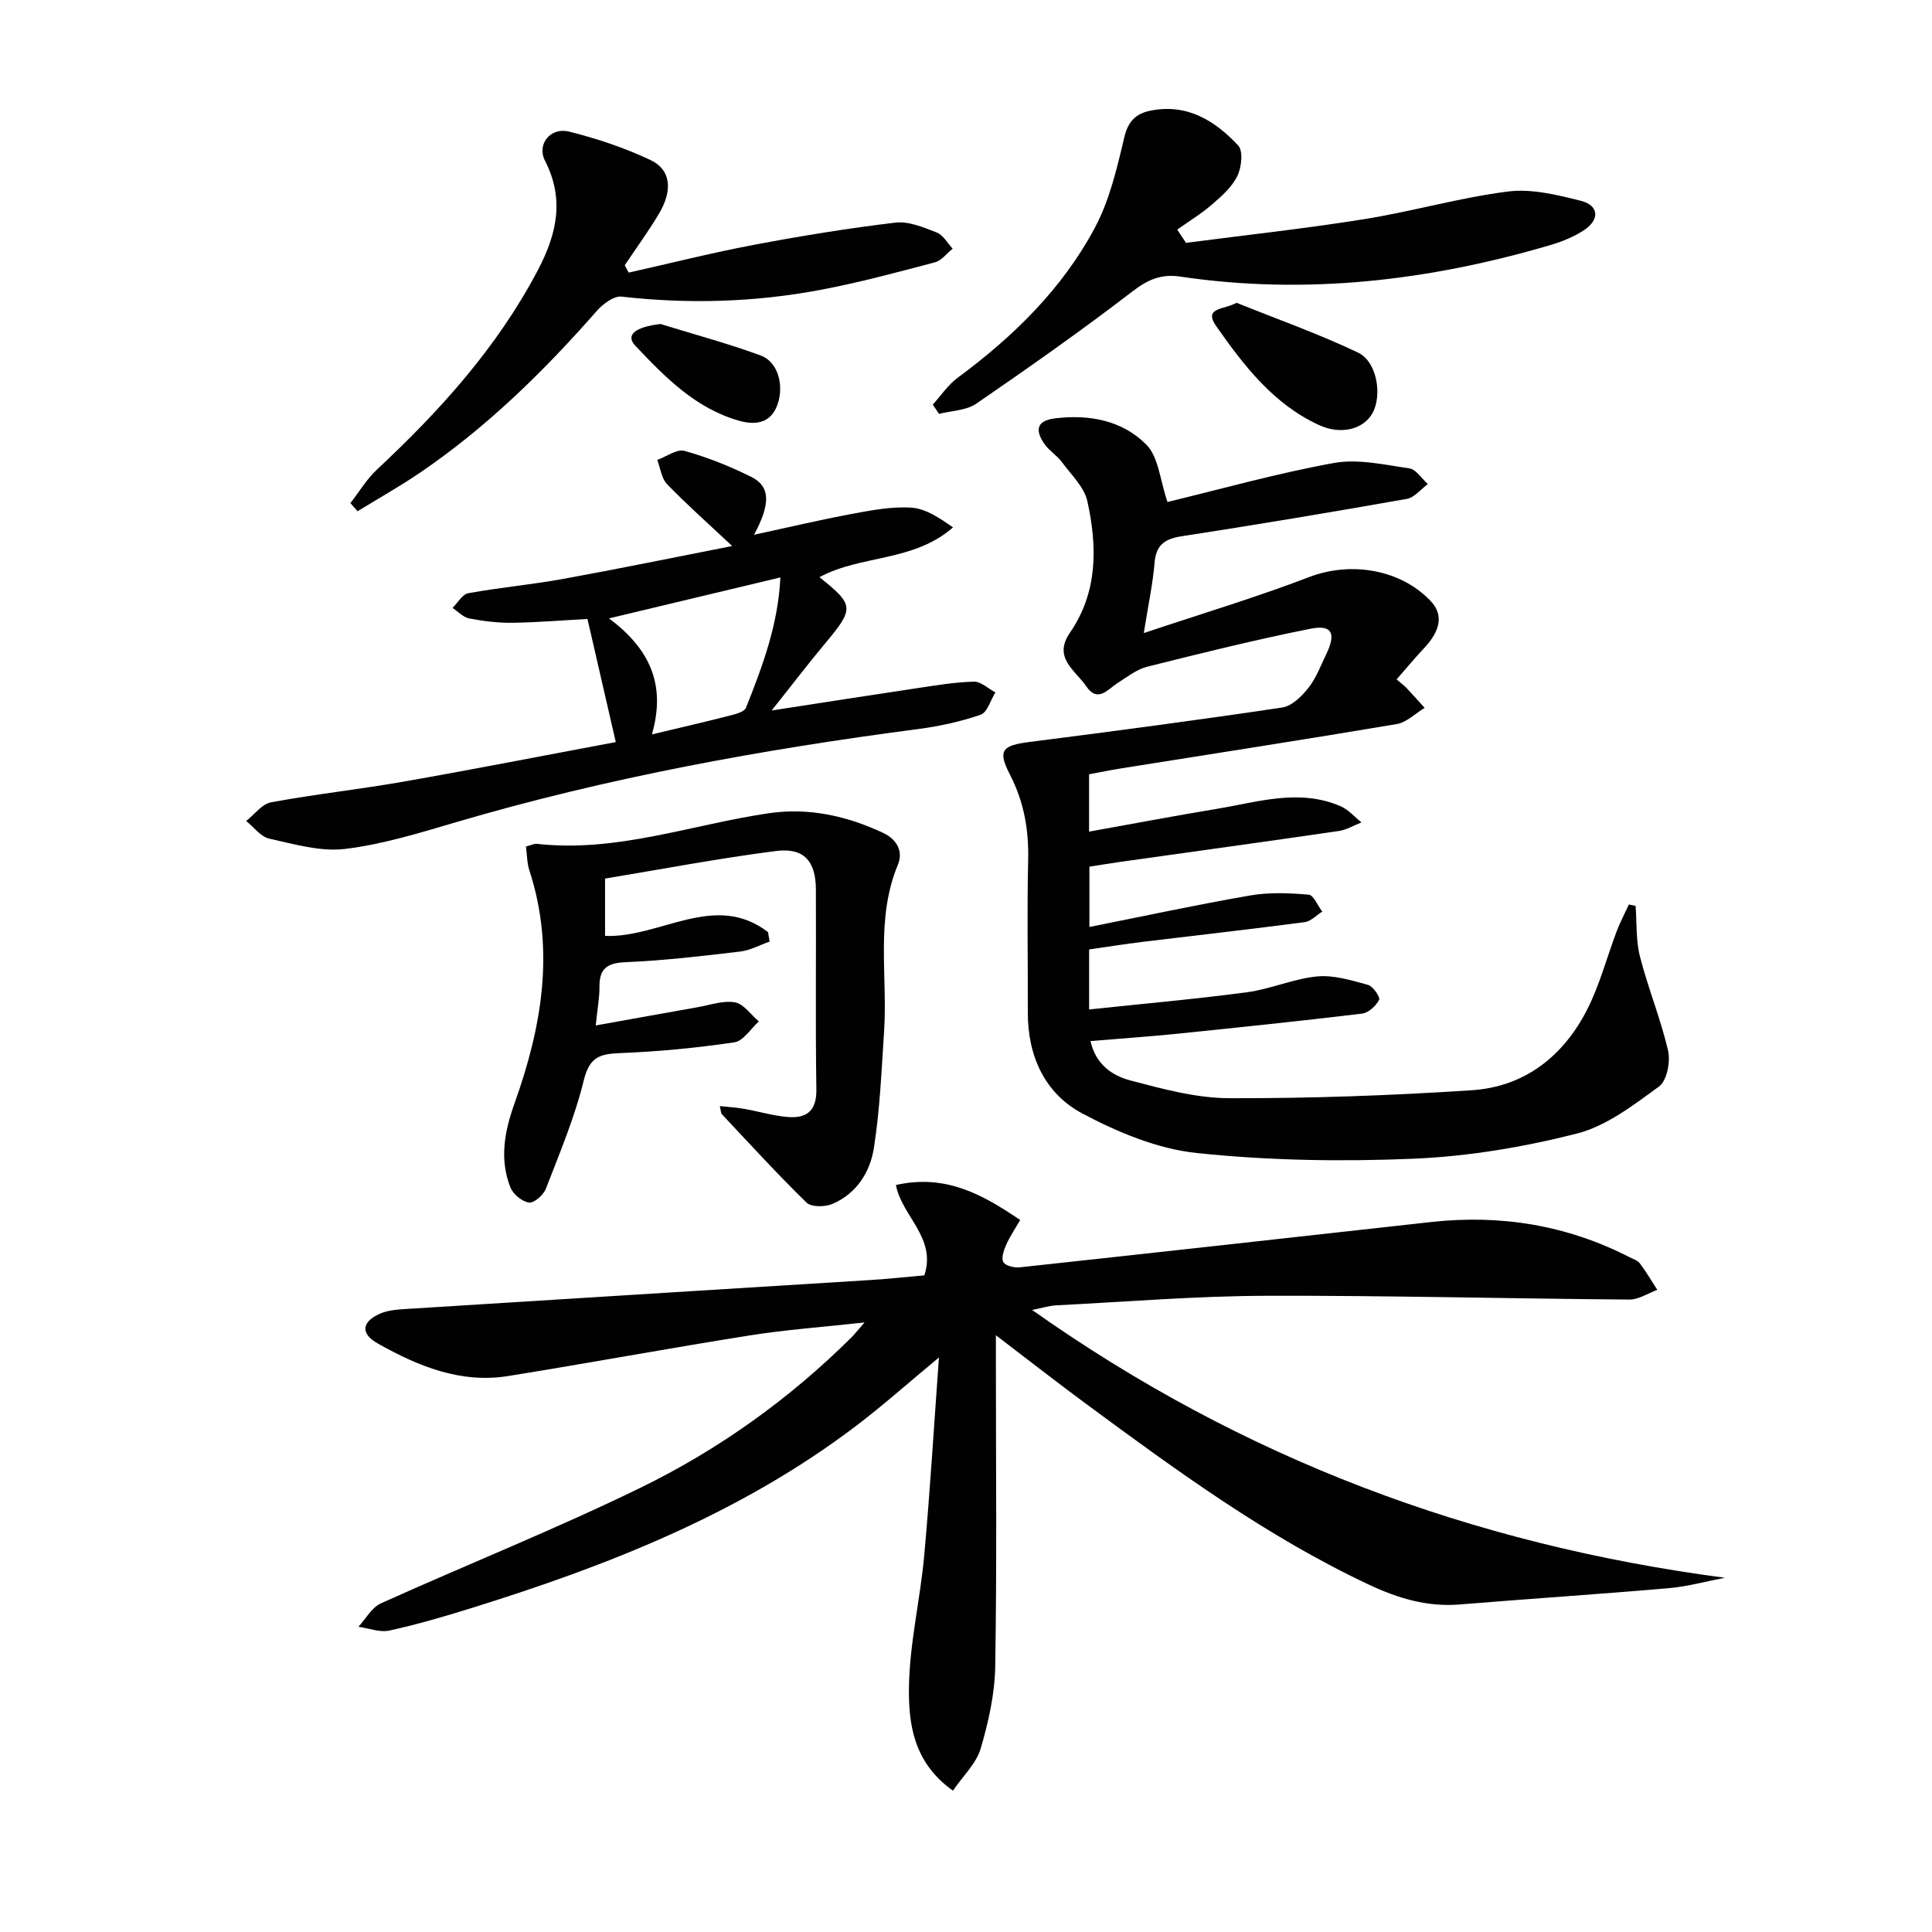 <svg enable-background="new 0 0 400 400" viewBox="0 0 400 400" xmlns="http://www.w3.org/2000/svg"><g fill="#010101"><path d="m178.99 273.8c-8.68.96-16.23 1.49-23.68 2.67-16.71 2.65-33.36 5.73-50.07 8.42-9.88 1.59-18.68-2.03-27.03-6.74-3.56-2.01-3.37-4.39.28-6.09 1.58-.74 3.49-.92 5.27-1.03 32.18-2.03 64.37-4.01 96.55-6.02 3.77-.24 7.53-.65 11.07-.96 2.56-7.81-4.69-12.26-5.89-18.71 10.28-2.3 17.88 1.92 25.73 7.25-1.01 1.75-2.1 3.35-2.88 5.09-.5 1.13-1.08 2.75-.62 3.61.41.77 2.25 1.22 3.38 1.1 28.4-3.07 56.79-6.23 85.17-9.38 14.43-1.6 28.17.64 41.13 7.29.74.38 1.66.66 2.12 1.27 1.31 1.75 2.42 3.65 3.61 5.48-1.92.7-3.85 2.02-5.76 2.01-25.14-.19-50.27-.86-75.4-.78-14.45.05-28.91 1.25-43.36 1.98-1.3.07-2.58.49-4.92.95 43.61 30.83 91.11 48.57 143.43 55.45-3.89.74-7.75 1.82-11.67 2.16-14.4 1.25-28.83 2.18-43.24 3.37-6.71.55-12.77-1.28-18.74-4.08-21.08-9.9-39.75-23.55-58.37-37.28-6.02-4.43-11.9-9.04-18.91-14.38v6.05c0 20.83.21 41.66-.14 62.49-.09 5.71-1.39 11.52-3.01 17.03-.91 3.08-3.62 5.62-5.74 8.72-8.18-5.8-9.22-13.84-9.11-21.44.13-9.06 2.32-18.07 3.15-27.15 1.2-13.17 1.99-26.39 3.06-41.1-6.6 5.47-11.73 10.06-17.2 14.2-23.94 18.16-51.42 28.93-79.8 37.75-5.55 1.72-11.14 3.36-16.8 4.59-1.98.43-4.25-.48-6.39-.79 1.53-1.65 2.76-3.99 4.65-4.84 17.86-8.06 36.09-15.33 53.69-23.91 16.21-7.9 30.87-18.38 43.75-31.17.65-.65 1.22-1.4 2.69-3.08z"/><path d="m241.71 103.93c10.92-2.63 22.58-5.92 34.44-8.07 4.99-.91 10.45.36 15.63 1.11 1.41.2 2.57 2.12 3.84 3.25-1.44 1.06-2.77 2.79-4.35 3.07-15.52 2.74-31.06 5.34-46.64 7.74-3.53.54-5.3 1.83-5.6 5.55-.34 4.24-1.26 8.44-2.22 14.49 12.19-4.08 23.38-7.43 34.25-11.6 8.47-3.25 18.79-1.69 25.1 4.92 2.71 2.83 2.19 6.11-1.44 9.94-1.88 1.99-3.62 4.11-5.57 6.33 1.08.93 1.6 1.3 2.03 1.76 1.28 1.36 2.52 2.75 3.78 4.13-1.92 1.16-3.72 3.01-5.77 3.36-18.99 3.2-38.02 6.14-57.04 9.17-2.13.34-4.24.78-6.67 1.22v11.88c9.08-1.63 17.84-3.29 26.64-4.75 8.44-1.41 16.92-4.19 25.43-.51 1.62.7 2.89 2.21 4.32 3.35-1.56.61-3.07 1.54-4.68 1.78-15.11 2.2-30.24 4.28-45.36 6.41-1.96.28-3.92.61-6.28.97v12.49c11.35-2.26 22.3-4.62 33.32-6.53 3.93-.68 8.07-.5 12.07-.16 1.03.09 1.88 2.29 2.82 3.51-1.21.75-2.35 2.01-3.64 2.18-11.19 1.47-22.41 2.73-33.61 4.09-3.59.44-7.17 1.01-11.02 1.56v12.43c11.06-1.18 21.91-2.13 32.7-3.57 4.89-.65 9.61-2.8 14.5-3.27 3.44-.33 7.11.81 10.55 1.75 1.04.28 2.57 2.57 2.29 3.1-.67 1.25-2.2 2.69-3.53 2.85-12.86 1.55-25.74 2.88-38.62 4.2-5.74.58-11.49.97-17.6 1.48 1.08 4.91 4.58 7.19 8.27 8.16 6.69 1.76 13.61 3.65 20.44 3.67 16.75.05 33.54-.55 50.26-1.65 10.93-.72 18.95-7.07 23.86-16.71 2.61-5.13 4.07-10.84 6.13-16.26.71-1.87 1.66-3.65 2.5-5.48.46.09.93.19 1.39.28.27 3.53.05 7.18.92 10.55 1.68 6.56 4.3 12.88 5.81 19.46.52 2.28-.25 6.21-1.89 7.4-5.29 3.85-10.88 8.18-17.02 9.74-11.01 2.8-22.46 4.72-33.8 5.2-14.93.63-30.02.38-44.87-1.18-8.12-.85-16.36-4.29-23.68-8.18-7.77-4.13-11.32-11.86-11.3-20.9.03-10.5-.18-21 .07-31.49.15-6.31-.85-12.12-3.78-17.79-2.6-5.03-1.61-6.02 4.1-6.75 17.45-2.22 34.89-4.53 52.29-7.13 1.99-.3 4.05-2.33 5.42-4.07 1.61-2.04 2.55-4.63 3.71-7.02 2.05-4.27 1.17-6.1-3.27-5.22-11.34 2.26-22.58 5.05-33.8 7.86-2.17.55-4.13 2.09-6.09 3.34-2.13 1.36-4.17 4.22-6.56.71-2.22-3.27-6.96-5.88-3.38-11.07 5.81-8.42 5.68-17.85 3.62-27.22-.66-2.98-3.38-5.54-5.32-8.17-.97-1.32-2.5-2.23-3.46-3.55-1.98-2.75-2.03-4.96 2.12-5.46 7.08-.86 13.93.45 18.87 5.45 2.54 2.57 2.82 7.33 4.37 11.87z"/><path d="m121.63 128.15c-5.04.27-10.32.72-15.6.79-2.96.04-5.97-.34-8.89-.9-1.24-.24-2.3-1.42-3.45-2.18 1.08-1.05 2.03-2.82 3.26-3.04 6.53-1.19 13.16-1.78 19.68-2.97 11.35-2.06 22.66-4.39 34.96-6.8-5.22-4.9-9.52-8.7-13.49-12.82-1.16-1.2-1.37-3.32-2.02-5.01 1.9-.68 4.06-2.31 5.64-1.87 4.75 1.33 9.41 3.18 13.83 5.39 3.97 1.98 4.01 5.6.56 11.98 6.95-1.5 13.6-3.08 20.3-4.33 4.06-.75 8.25-1.56 12.31-1.28 2.96.2 5.8 2.14 8.59 4.08-8.22 7.2-19.07 5.65-27.65 10.31 7.21 5.74 7.23 6.47 1.22 13.66-3.6 4.3-7 8.77-11.12 13.94 10.75-1.66 20.38-3.17 30.03-4.61 3.93-.59 7.89-1.26 11.84-1.36 1.46-.04 2.97 1.44 4.45 2.23-1 1.6-1.67 4.15-3.06 4.62-4.18 1.44-8.6 2.4-13 2.97-32.3 4.23-64.26 10.05-95.55 19.26-7.58 2.23-15.23 4.61-23.02 5.55-5.09.62-10.54-.99-15.71-2.13-1.77-.39-3.19-2.39-4.77-3.65 1.71-1.34 3.26-3.52 5.15-3.87 9.13-1.69 18.39-2.69 27.54-4.3 14.67-2.58 29.28-5.45 43.83-8.17-2.01-8.74-3.88-16.9-5.86-25.49zm4.46-.12c8.5 6.36 11.83 13.76 8.88 24.02 5.94-1.42 11.04-2.59 16.11-3.89 1.21-.31 3.02-.77 3.37-1.63 3.4-8.54 6.65-17.16 7.12-26.98-11.79 2.82-23.04 5.51-35.48 8.48z"/><path d="m108.89 175.26c1.25-.33 1.75-.61 2.2-.56 16.56 1.88 32.09-3.99 48.09-6.33 8.26-1.21 16.15.55 23.68 4.08 2.88 1.35 4.16 3.88 3.05 6.55-4.69 11.26-2.11 23.01-2.87 34.53-.53 8.08-.86 16.22-2.12 24.2-.78 4.96-3.61 9.43-8.6 11.54-1.52.64-4.35.68-5.33-.28-6.05-5.9-11.76-12.16-17.55-18.32-.19-.2-.16-.61-.41-1.67 1.85.2 3.5.3 5.13.59 2.93.52 5.83 1.4 8.78 1.66 3.89.35 6.15-1.08 6.08-5.66-.21-13.82-.03-27.64-.1-41.47-.03-5.84-2.48-8.66-8.24-7.93-11.82 1.51-23.55 3.75-35.41 5.71v11.87c11.41.46 22.7-9.26 33.74-.79.11.65.23 1.31.34 1.96-2.03.71-4.02 1.82-6.11 2.07-7.9.93-15.82 1.87-23.76 2.2-3.88.16-5.41 1.4-5.37 5.17.02 2.12-.39 4.25-.77 7.93 7.42-1.33 14.29-2.58 21.16-3.79 2.56-.45 5.26-1.43 7.68-.99 1.82.34 3.3 2.57 4.93 3.95-1.69 1.51-3.22 4.06-5.09 4.33-7.87 1.16-15.82 1.92-23.77 2.23-4.17.16-6.22.92-7.37 5.58-1.88 7.69-5 15.09-7.87 22.51-.5 1.29-2.44 2.99-3.49 2.85-1.43-.2-3.28-1.73-3.84-3.13-2.32-5.84-1.22-11.61.84-17.39 5.63-15.75 8.46-31.73 3.09-48.23-.5-1.5-.48-3.18-.72-4.97z"/><path d="m245.55 50.28c12.29-1.61 24.63-2.94 36.86-4.9 9.99-1.6 19.79-4.46 29.8-5.73 4.88-.62 10.17.69 15.08 1.92 3.76.94 3.97 3.91.65 6.09-2.05 1.34-4.43 2.33-6.79 3.03-25.16 7.42-50.72 10.45-76.85 6.57-3.92-.58-6.69.65-9.86 3.09-10.52 8.08-21.38 15.72-32.32 23.23-2.07 1.42-5.11 1.44-7.7 2.11-.43-.64-.87-1.28-1.3-1.92 1.7-1.87 3.15-4.08 5.14-5.55 11.52-8.51 21.66-18.4 28.42-31.07 3.05-5.72 4.59-12.36 6.1-18.75.8-3.38 2.48-4.91 5.46-5.5 7.56-1.5 13.34 2.1 18.12 7.23 1.06 1.14.69 4.54-.19 6.33-1.11 2.28-3.25 4.16-5.24 5.88-2.23 1.93-4.78 3.48-7.2 5.2.62.91 1.22 1.82 1.82 2.74z"/><path d="m130.16 56.44c8.62-1.93 17.2-4.1 25.88-5.74 9.73-1.84 19.52-3.44 29.35-4.61 2.75-.33 5.83.99 8.56 2.05 1.33.52 2.21 2.2 3.29 3.35-1.23.97-2.31 2.47-3.7 2.83-7.84 2.07-15.69 4.19-23.65 5.69-13.62 2.57-27.36 2.98-41.19 1.4-1.6-.18-3.87 1.52-5.14 2.96-11.02 12.56-22.87 24.18-36.74 33.59-4.15 2.81-8.53 5.27-12.8 7.89-.49-.56-.98-1.13-1.47-1.69 1.81-2.32 3.34-4.93 5.46-6.91 13.07-12.21 24.93-25.31 33.35-41.32 3.96-7.52 5.54-14.74 1.46-22.69-1.71-3.34 1.12-6.96 5.01-5.99 5.75 1.43 11.48 3.35 16.84 5.88 4.27 2.02 4.66 6.29 1.72 11.19-2.18 3.64-4.69 7.08-7.05 10.61.29.5.55 1 .82 1.51z"/><path d="m256.02 62.69c8.41 3.39 16.98 6.42 25.15 10.31 3.94 1.88 5.03 8.83 3 12.51-1.83 3.33-6.44 4.61-11.05 2.51-9.43-4.31-15.59-12.33-21.3-20.47-2.74-3.91 1.53-3.39 4.2-4.86z"/><path d="m136.75 67.08c6.93 2.14 13.95 4.03 20.75 6.52 3.62 1.33 4.92 6.3 3.41 10.33-1.46 3.89-4.79 4.06-7.89 3.18-8.98-2.54-15.34-9.02-21.48-15.53-2.1-2.23-.05-3.88 5.21-4.5z"/></g></svg>